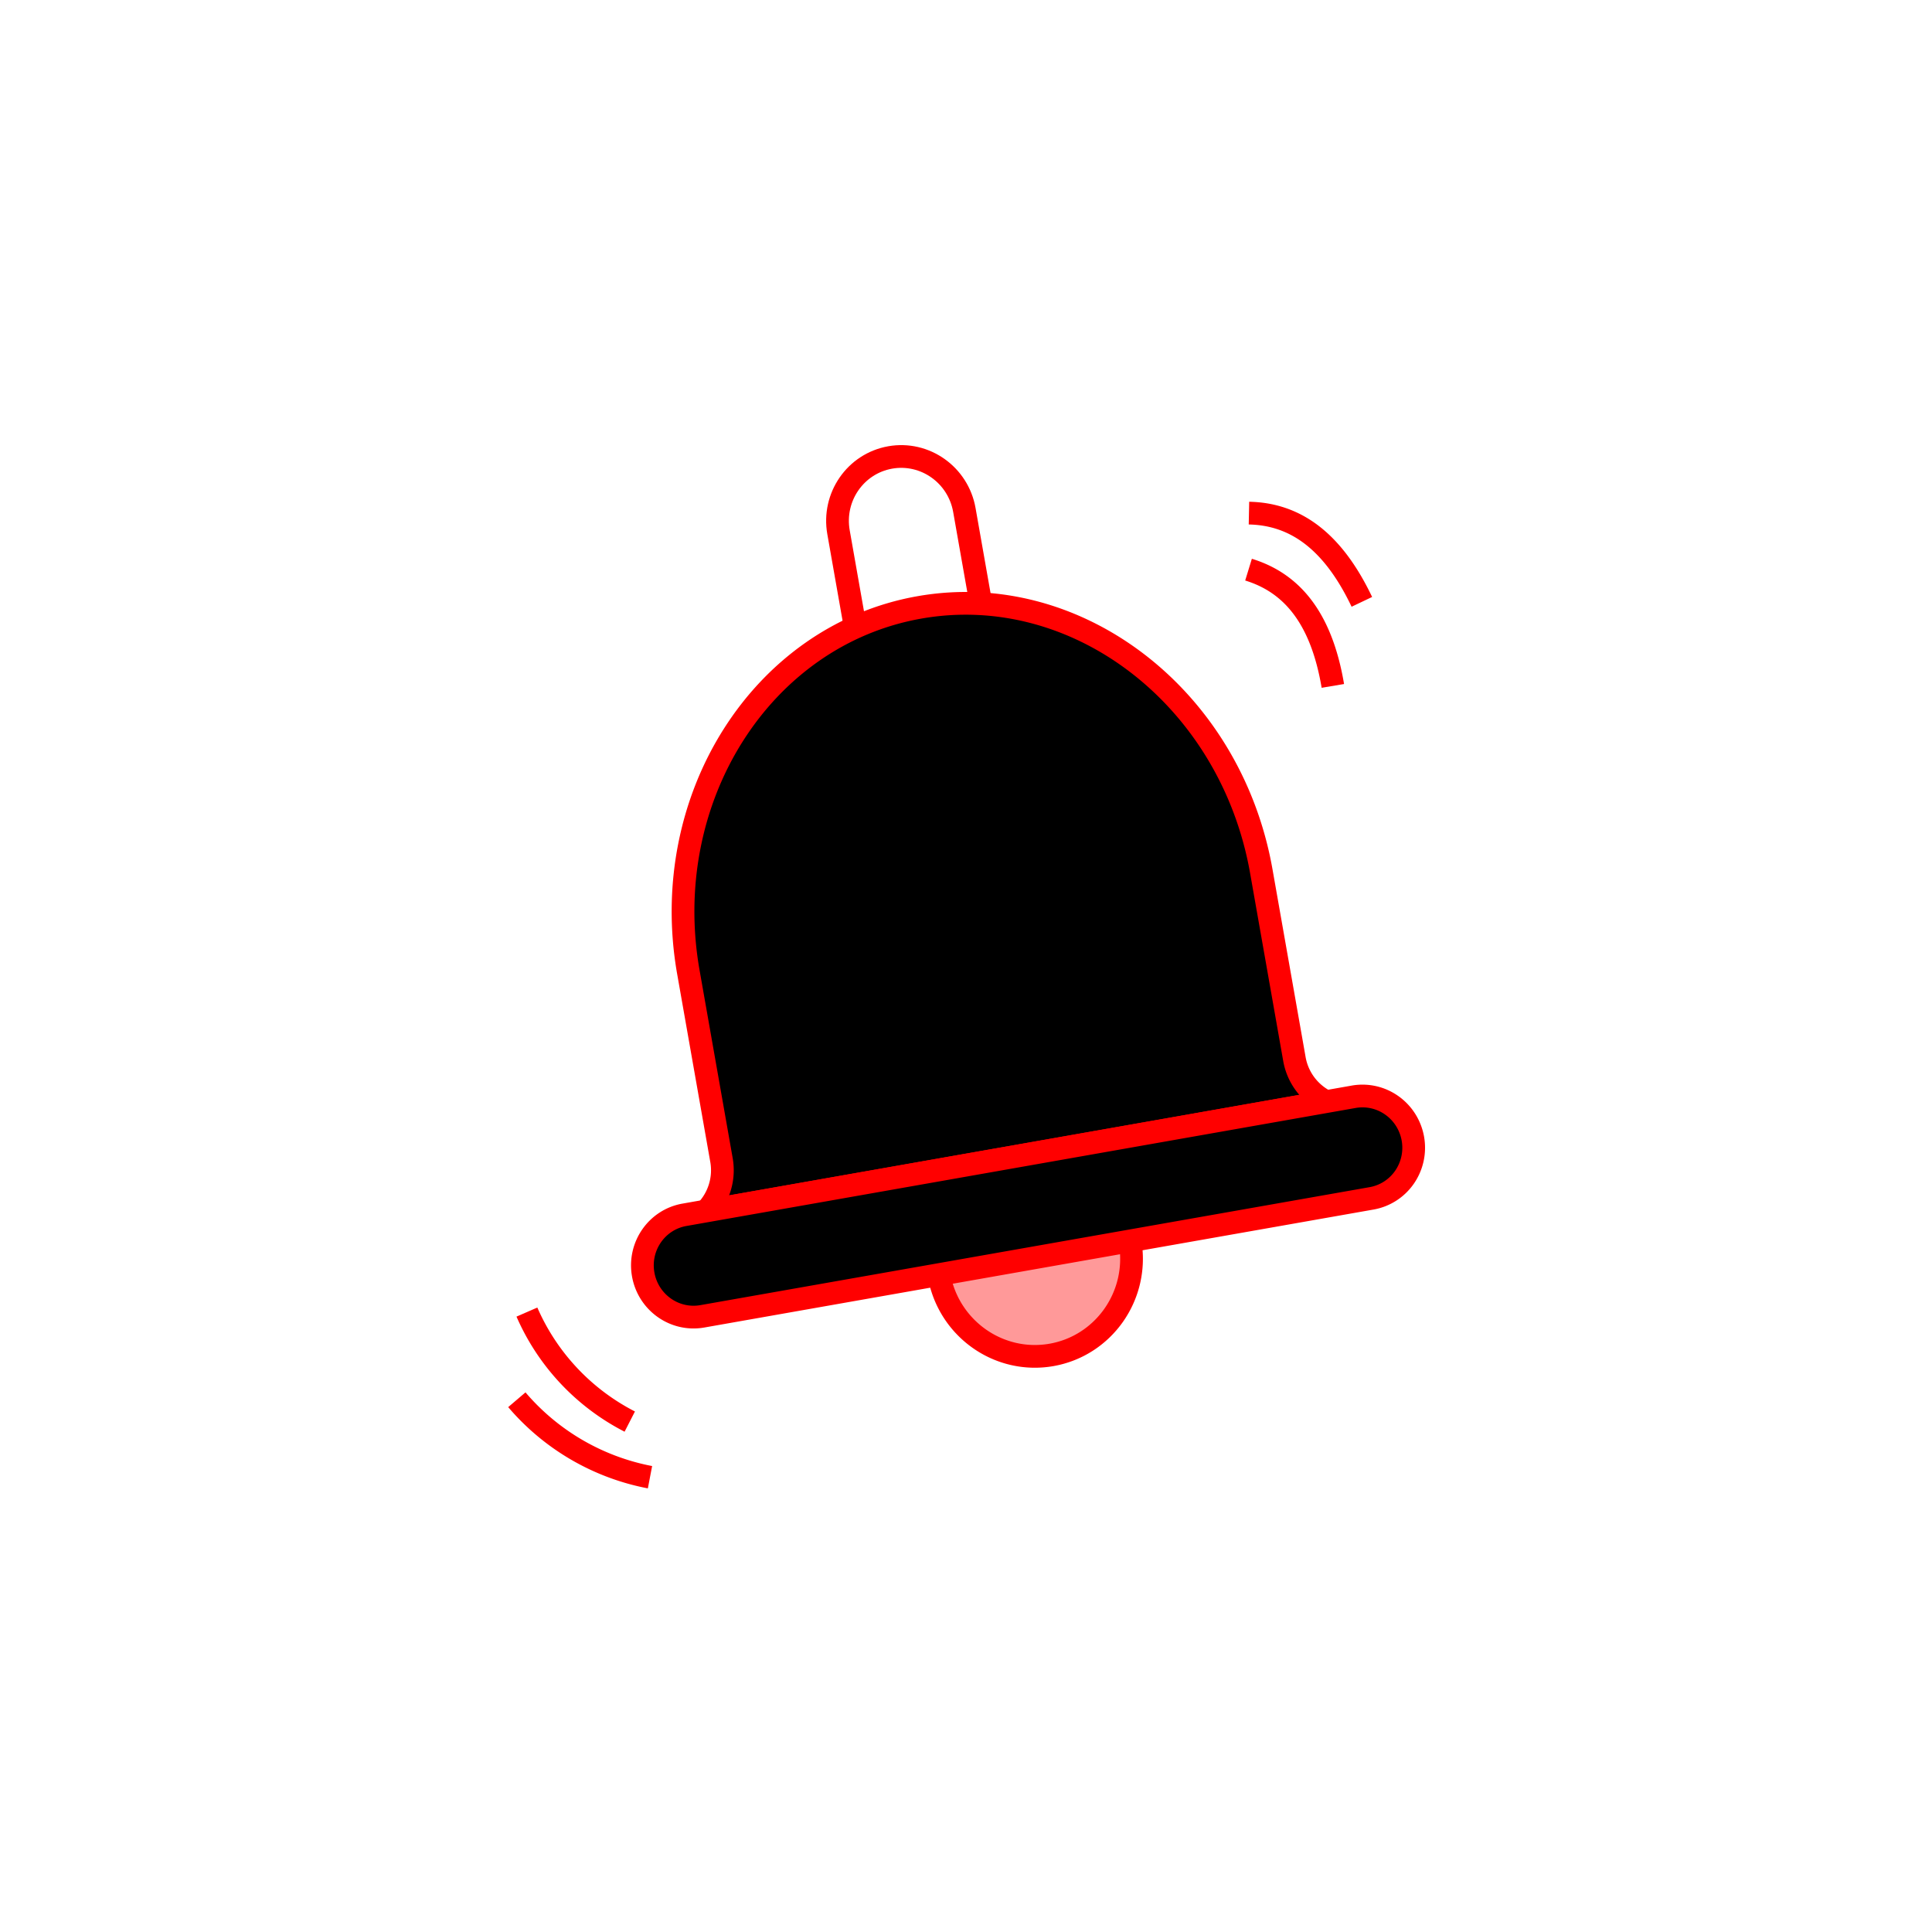 <svg width="85" height="85" viewBox="0 0 85 85" fill="none" xmlns="http://www.w3.org/2000/svg">
    <path
        d="M42.5 75.76c18.37 0 33.26-14.89 33.26-33.26 0-18.37-14.89-33.26-33.26-33.26-18.37 0-33.26 14.89-33.26 33.26 0 18.37 14.89 33.26 33.26 33.26z"
        fill="none" />
    <path
        d="M42.5 75.76c18.37 0 33.26-14.89 33.26-33.26 0-18.37-14.89-33.26-33.26-33.26-18.37 0-33.26 14.89-33.26 33.26 0 18.37 14.89 33.26 33.26 33.26z"
        fill="none" fill-opacity="0" />
    <path fill-rule="evenodd" clip-rule="evenodd"
        d="M44.158 32.438l-1.73-9.807c-.272-1.546-1.733-2.581-3.262-2.313-1.53.27-2.548 1.743-2.275 3.29l1.729 9.806 5.538-.976z"
        fill="none" />
    <path clip-rule="evenodd"
        d="M44.158 32.245l-1.73-9.806c-.272-1.547-1.732-2.582-3.262-2.313-1.53.27-2.548 1.742-2.275 3.29l1.729 9.806 5.538-.977z"
        stroke="red" stroke-linejoin="round" />
    <path
        d="M41.618 55.425a.431.431 0 0 0-.351.45c.01.16.03.32.057.478.442 2.318 2.643 3.854 4.94 3.449 2.297-.405 3.84-2.601 3.462-4.93a4.422 4.422 0 0 0-.11-.469.431.431 0 0 0-.483-.303l-7.515 1.325z"
        fill="red" fill-opacity=".4" />
    <path clip-rule="evenodd"
        d="M41.617 55.232a.431.431 0 0 0-.35.451c.01.16.029.32.057.477.442 2.318 2.642 3.854 4.94 3.45 2.297-.406 3.84-2.602 3.462-4.931a4.417 4.417 0 0 0-.11-.468.431.431 0 0 0-.484-.304l-7.514 1.325z"
        stroke="red" stroke-linejoin="round" />
    <path fill-rule="evenodd" clip-rule="evenodd"
        d="M58.352 48.66a2.589 2.589 0 0 1-1.402-1.869l-1.459-8.27C54.147 30.898 47.4 25.69 40.45 26.915 33.5 28.14 28.94 35.341 30.286 42.966l1.457 8.266a2.59 2.59 0 0 1-.68 2.236l27.29-4.808z"
        fill="fff" />
    <path clip-rule="evenodd"
        d="M58.352 48.467A2.59 2.59 0 0 1 56.95 46.6l-1.458-8.27c-1.345-7.625-8.093-12.832-15.042-11.607-6.95 1.225-11.509 8.427-10.164 16.051l1.457 8.267a2.59 2.59 0 0 1-.68 2.236l27.29-4.809z"
        stroke="red" stroke-linejoin="round" />
    <path fill-rule="evenodd" clip-rule="evenodd"
        d="M62.161 50.291a2.28 2.28 0 0 1-.367 1.694c-.34.492-.861.826-1.447.93l-29.446 5.191c-1.22.215-2.385-.61-2.602-1.844-.218-1.233.594-2.408 1.814-2.623l29.446-5.192a2.229 2.229 0 0 1 1.677.379c.488.346.821.873.925 1.465z"
        fill="fff" />
    <path clip-rule="evenodd"
        d="M62.161 50.099a2.281 2.281 0 0 1-.368 1.693c-.34.492-.86.826-1.446.93L30.9 57.913c-1.22.215-2.384-.61-2.602-1.844-.217-1.234.595-2.408 1.815-2.623l29.446-5.193a2.229 2.229 0 0 1 1.677.38c.488.345.82.872.925 1.465z"
        stroke="red" stroke-linejoin="round" />
    <path
        d="M23.182 57.726a9.821 9.821 0 0 0 4.525 4.818M22.739 61.583a10.217 10.217 0 0 0 5.858 3.408M54.93 25.062c1.827.56 3.189 2.022 3.71 5.115M54.949 22.575c1.91.039 3.62 1.073 4.967 3.904"
        stroke="red" stroke-linejoin="round" />
</svg>